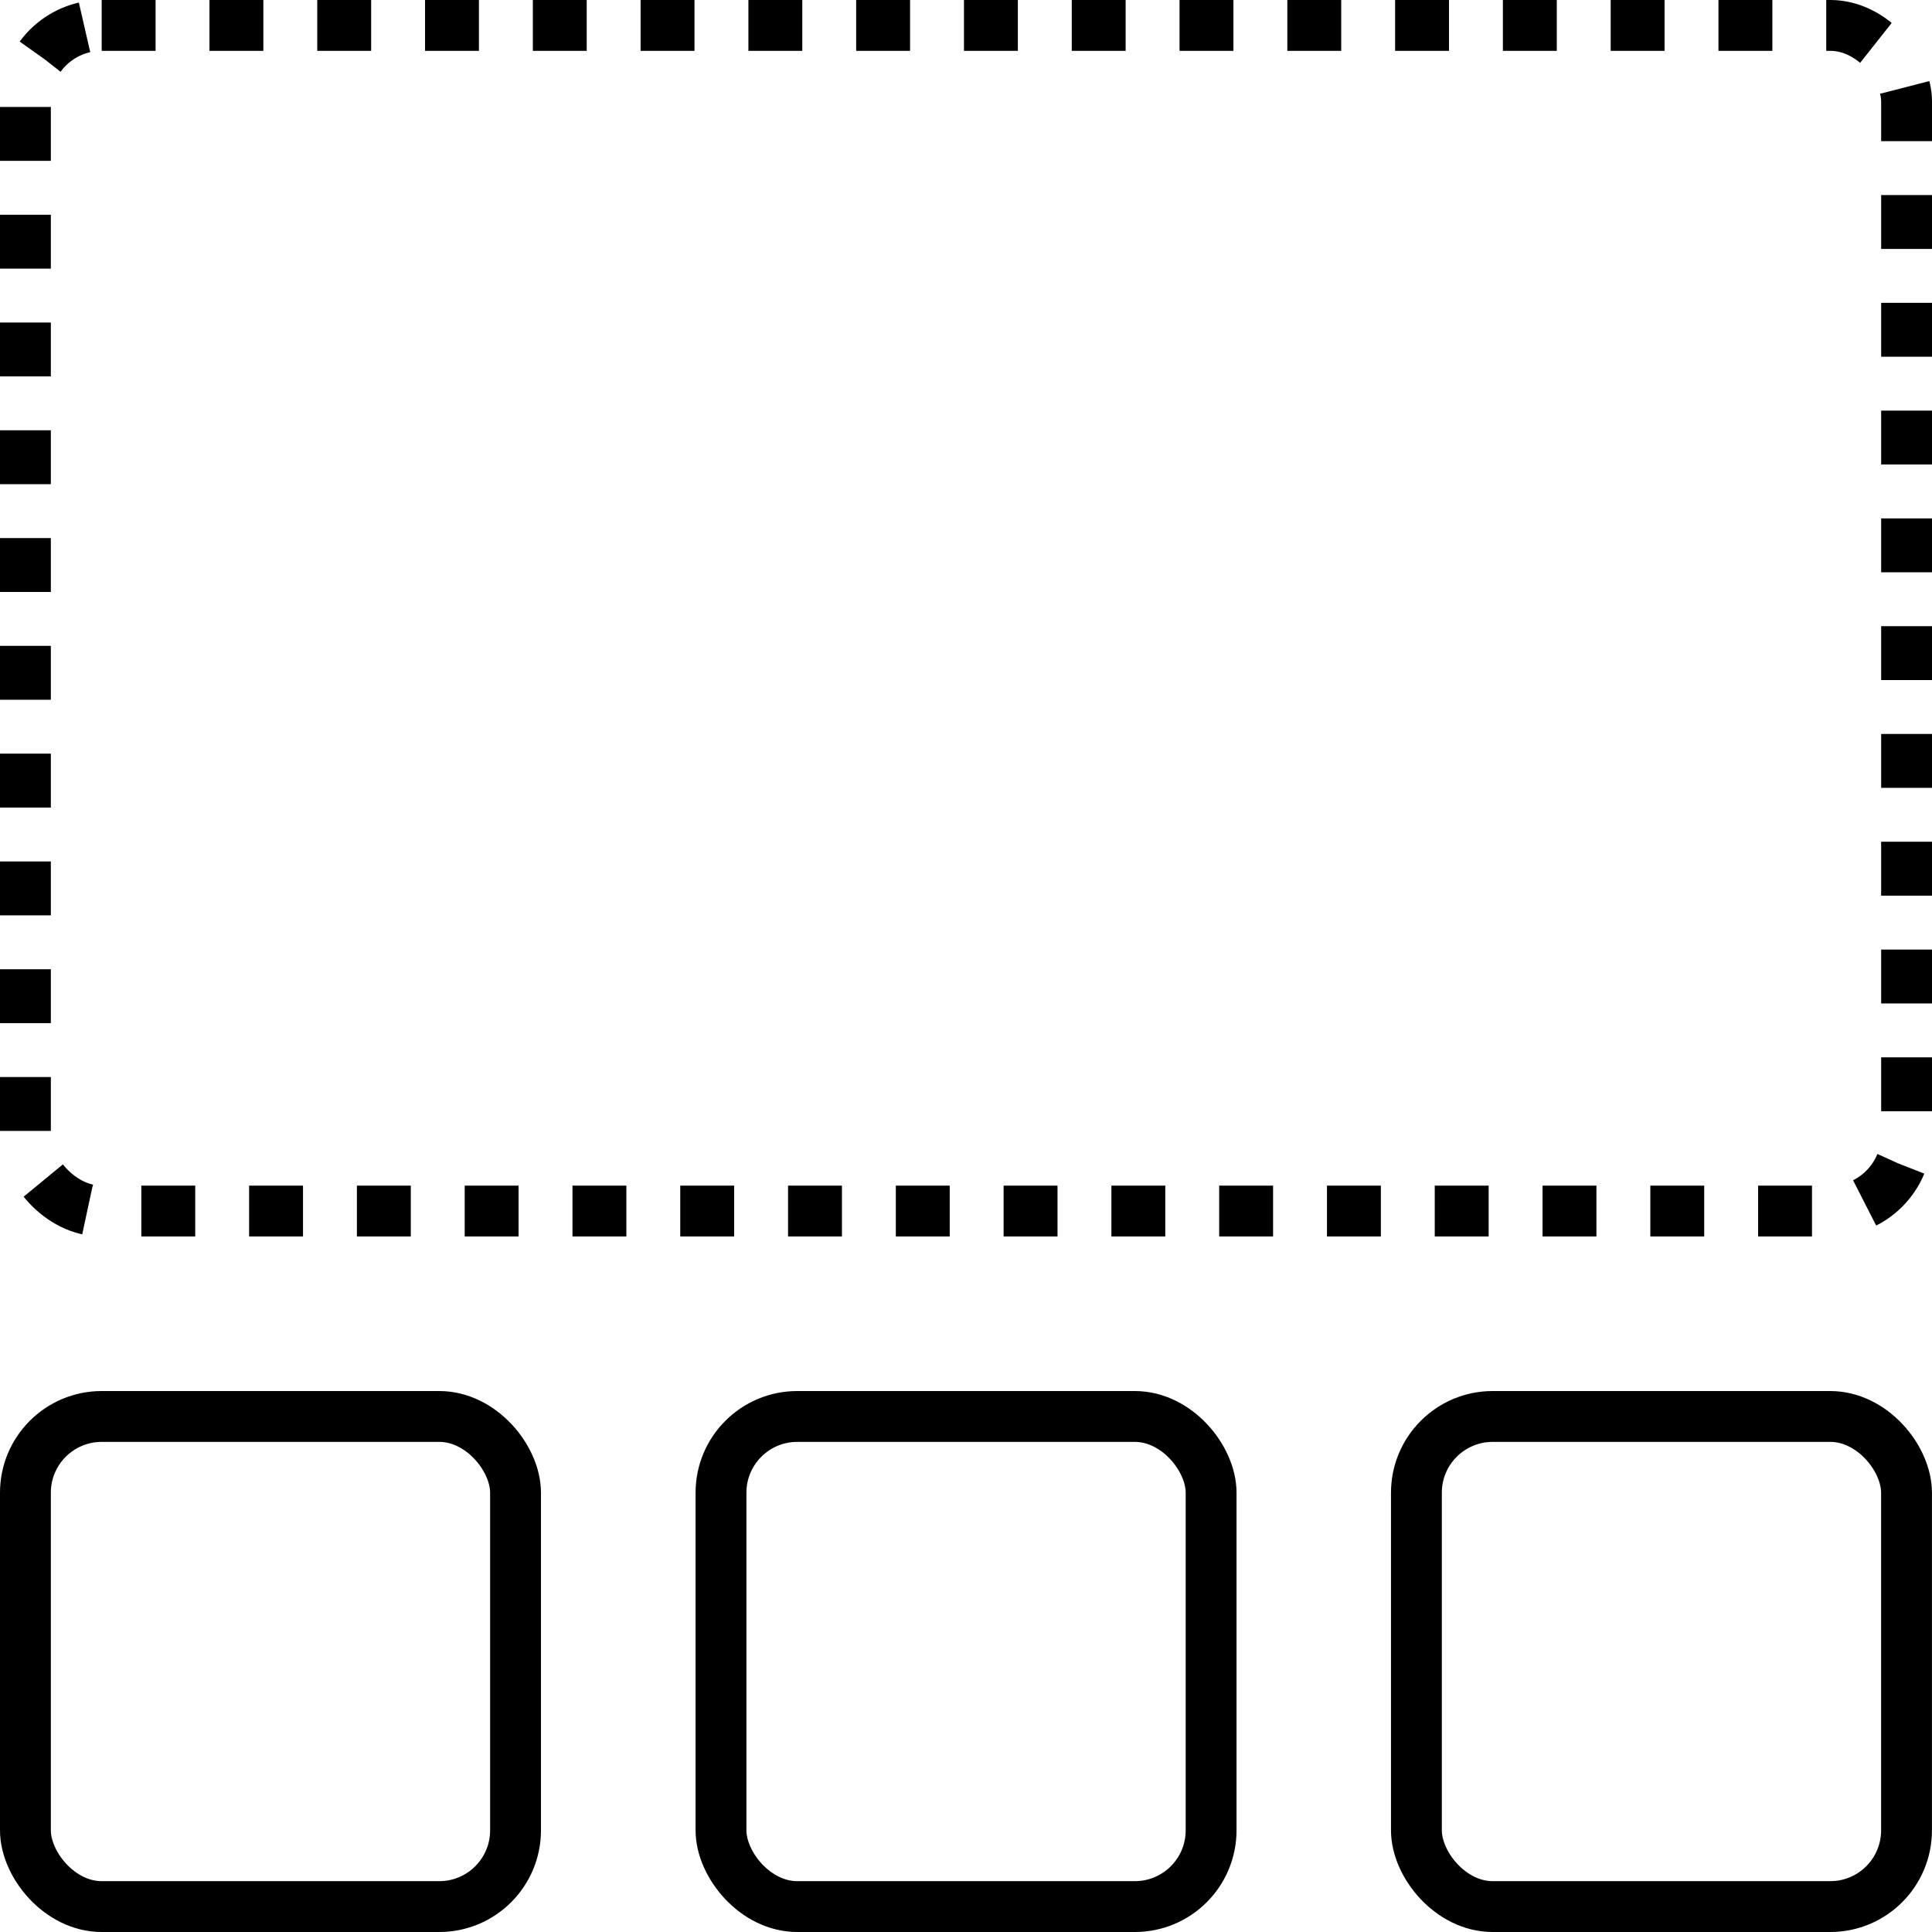 <svg width="38" height="38" viewBox="0 0 38 38" fill="none" xmlns="http://www.w3.org/2000/svg">
<rect x="0.5" y="27.86" width="9.64" height="9.64" rx="1.5" stroke="black"/>
<rect x="14.181" y="27.86" width="9.64" height="9.64" rx="1.5" stroke="black"/>
<rect x="27.859" y="27.86" width="9.64" height="9.64" rx="1.5" stroke="black"/>
<rect x="0.5" y="0.5" width="37" height="23.32" rx="1.5" stroke="black" stroke-dasharray="1.06 1.06"/>
</svg>
